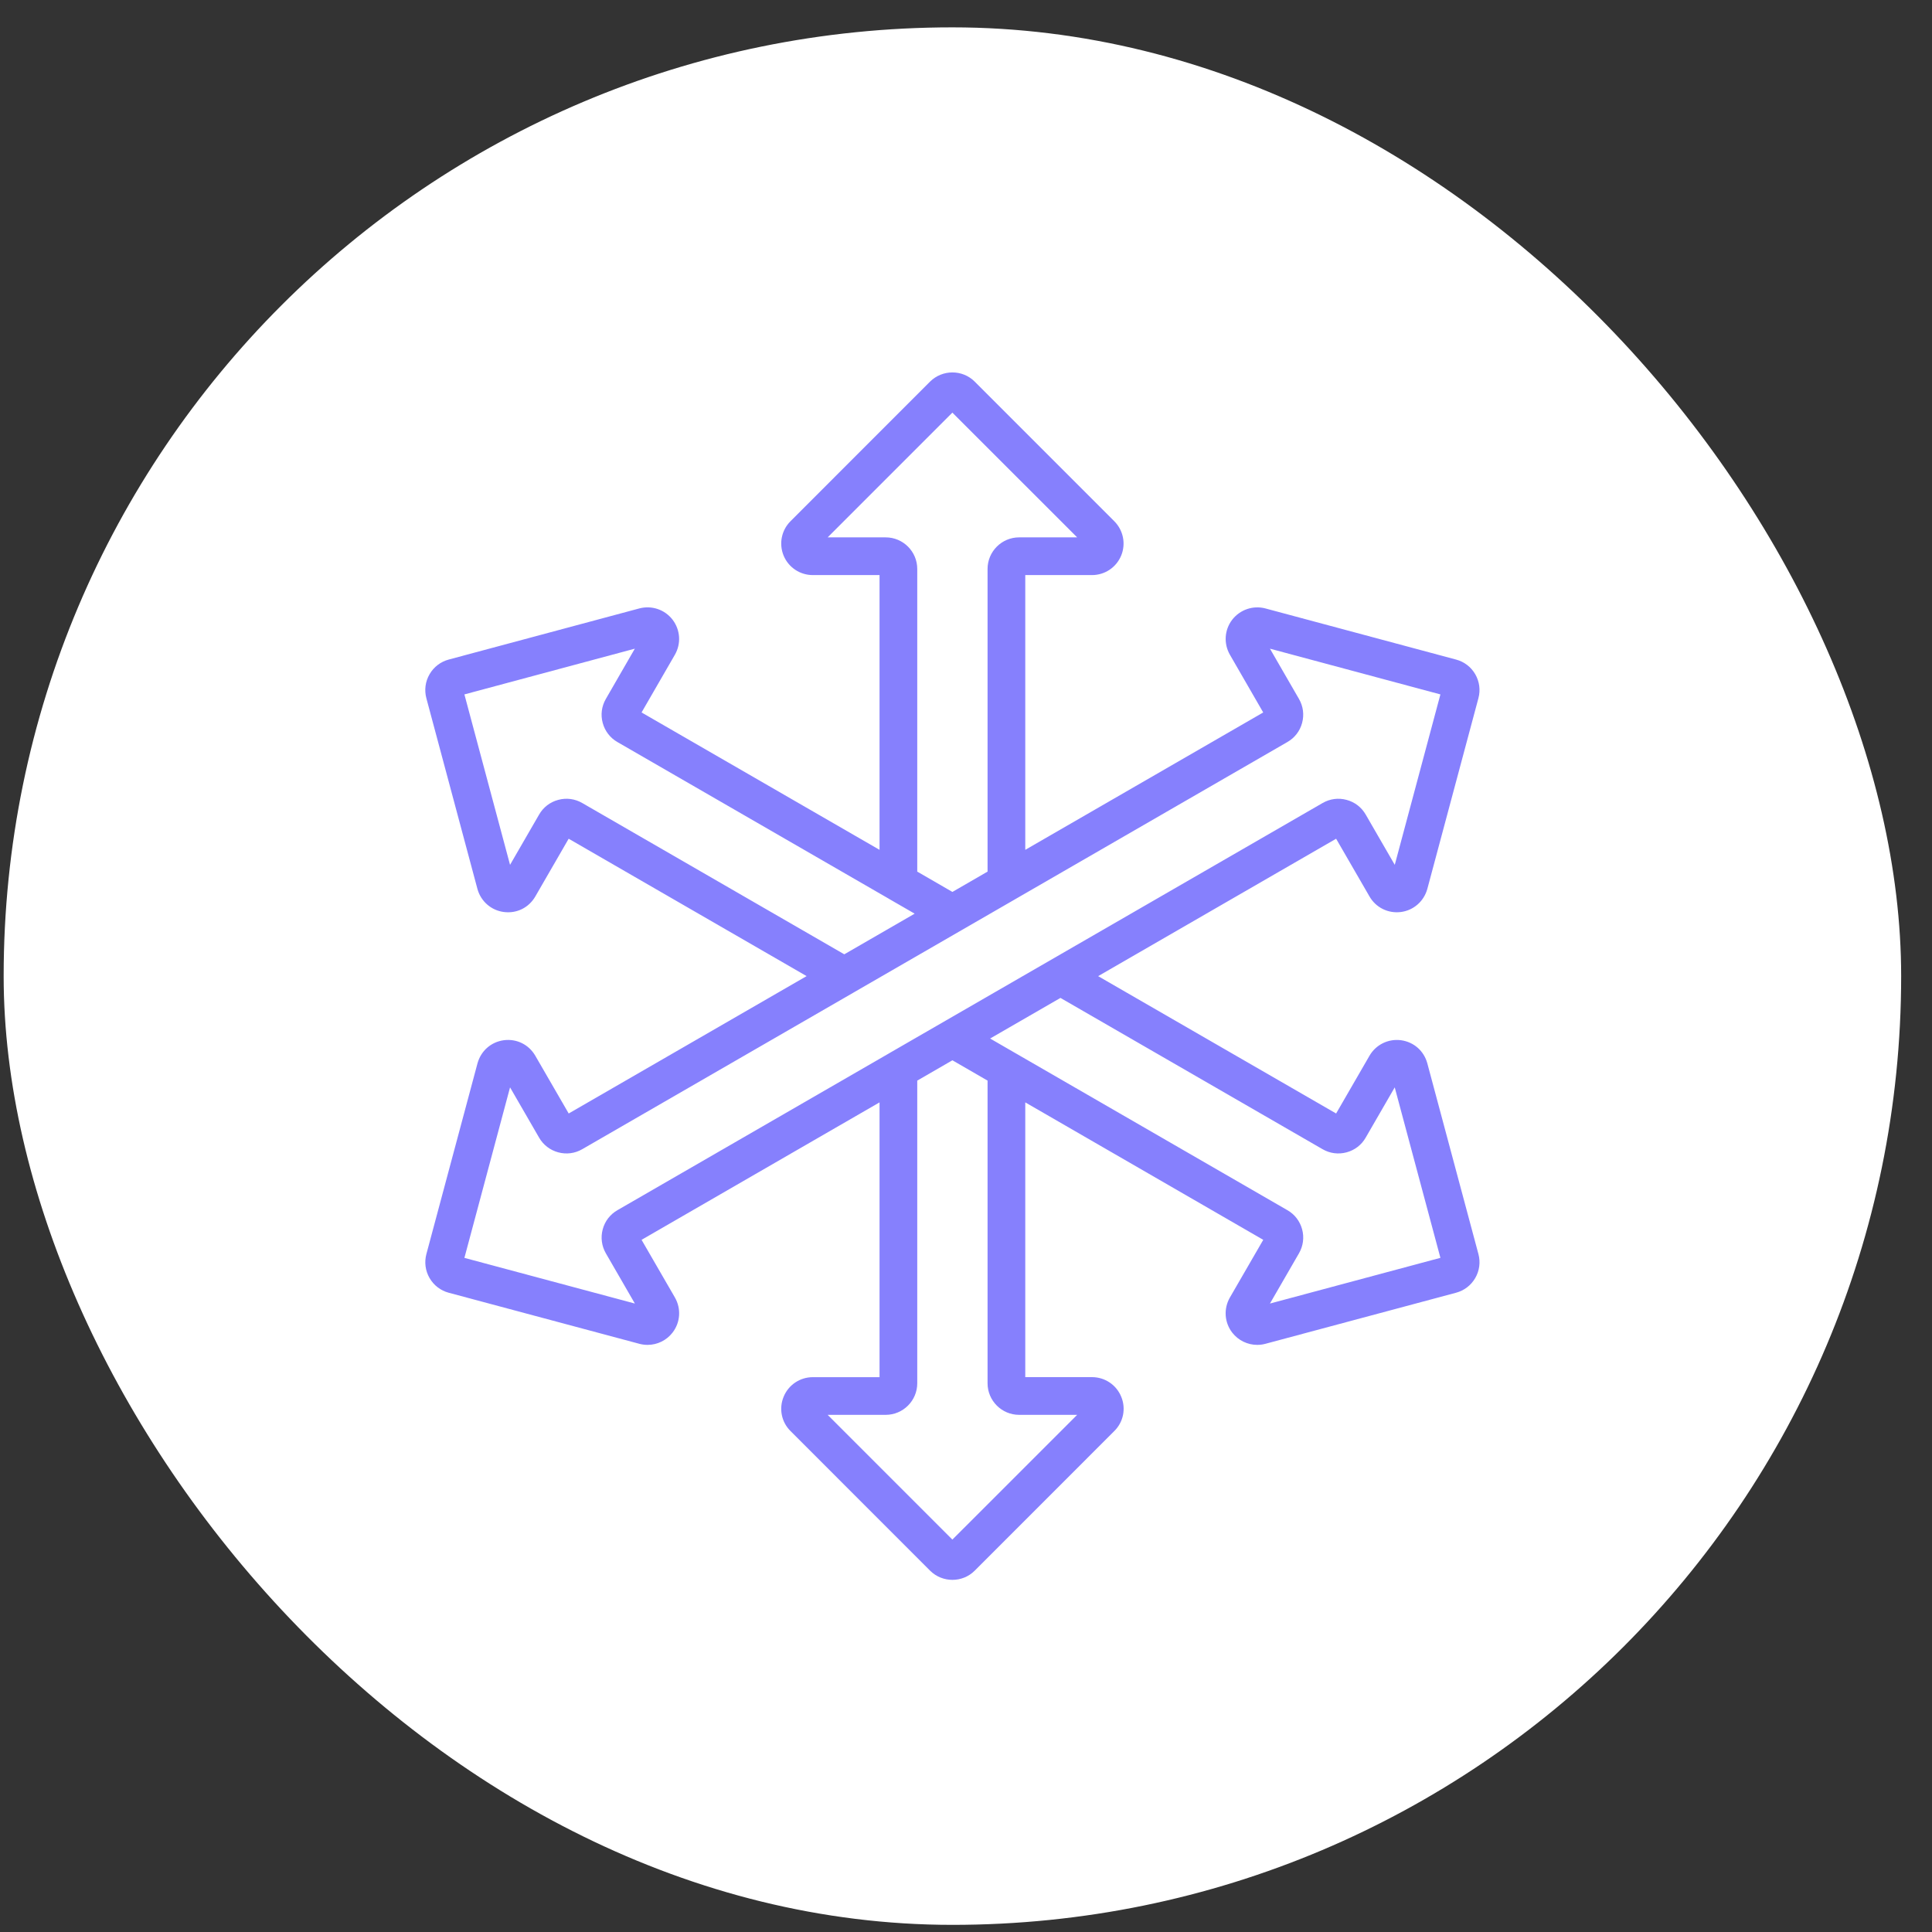 <svg width="56" height="56" viewBox="0 0 56 56" fill="none" xmlns="http://www.w3.org/2000/svg">
<rect x="0" y="0" width="56" height="56" fill="#333333" stroke="none"/>
<rect x="0.106" y="0.793" width="55" height="55" rx="27.5" fill="white"/>
<g clip-path="url(#clip0_167_1723)">
<path d="M41.371 30.819C41.272 30.46 40.982 30.204 40.613 30.152C40.611 30.152 40.608 30.151 40.606 30.151C40.237 30.104 39.879 30.282 39.695 30.602L38.728 32.275L31.83 28.294C34.13 26.966 36.428 25.638 38.728 24.311L39.693 25.98C39.876 26.304 40.234 26.483 40.606 26.435C40.971 26.388 41.271 26.128 41.372 25.765L42.853 20.236C42.916 20.001 42.883 19.755 42.761 19.543C42.638 19.331 42.44 19.18 42.205 19.118L36.676 17.635C36.32 17.542 35.943 17.67 35.715 17.964C35.49 18.258 35.465 18.655 35.649 18.977L36.615 20.651C34.316 21.978 32.017 23.306 29.718 24.633V16.669H31.651C32.023 16.669 32.354 16.449 32.498 16.104C32.639 15.761 32.56 15.37 32.297 15.107L28.252 11.061C27.898 10.707 27.318 10.706 26.958 11.061L22.914 15.107C22.651 15.369 22.572 15.761 22.714 16.106C22.856 16.448 23.189 16.669 23.56 16.669H25.494V24.633L18.596 20.651L19.563 18.976C19.747 18.655 19.721 18.258 19.494 17.961C19.269 17.669 18.892 17.541 18.533 17.635L13.008 19.117C12.772 19.18 12.574 19.331 12.451 19.543C12.328 19.755 12.296 20.001 12.358 20.237L13.84 25.771C13.94 26.128 14.24 26.389 14.605 26.435C14.978 26.483 15.327 26.311 15.516 25.985L16.483 24.311L23.38 28.293C21.081 29.62 18.783 30.948 16.484 32.275L15.514 30.598C15.325 30.275 14.976 30.104 14.606 30.151C14.604 30.151 14.601 30.152 14.599 30.152C14.231 30.204 13.94 30.46 13.84 30.823L12.359 36.35C12.296 36.587 12.329 36.833 12.451 37.045C12.574 37.257 12.772 37.408 13.007 37.471L18.536 38.952C18.613 38.972 18.692 38.982 18.77 38.982C19.049 38.982 19.318 38.854 19.494 38.626C19.721 38.333 19.749 37.934 19.563 37.609L18.596 35.937C20.895 34.609 23.195 33.282 25.494 31.953V39.918H23.56C23.188 39.918 22.856 40.141 22.715 40.483C22.571 40.828 22.651 41.221 22.914 41.48L26.961 45.529C27.14 45.705 27.373 45.793 27.607 45.793C27.841 45.793 28.076 45.704 28.253 45.526L32.295 41.483C32.563 41.221 32.642 40.828 32.499 40.484C32.358 40.14 32.025 39.917 31.653 39.917H29.718V31.953L36.616 35.937L35.648 37.611C35.463 37.935 35.49 38.333 35.717 38.627C35.894 38.854 36.162 38.982 36.442 38.982C36.521 38.982 36.6 38.972 36.678 38.951L42.203 37.471C42.439 37.408 42.637 37.257 42.76 37.046C42.883 36.834 42.916 36.587 42.853 36.35L41.371 30.819ZM38.883 24.222C38.883 24.222 38.883 24.222 38.883 24.221C38.883 24.222 38.883 24.222 38.883 24.222ZM25.672 15.576H23.99L27.605 11.96L31.222 15.576H29.54C29.035 15.576 28.625 15.987 28.625 16.491V25.264C28.285 25.46 27.946 25.657 27.606 25.853L26.587 25.264V16.491C26.587 15.987 26.177 15.576 25.672 15.576ZM16.875 23.275C16.664 23.153 16.416 23.12 16.18 23.185C15.943 23.248 15.746 23.401 15.626 23.611L14.784 25.068L13.461 20.128L18.401 18.802L17.56 20.26C17.438 20.472 17.405 20.718 17.47 20.955C17.534 21.191 17.686 21.388 17.895 21.508L25.749 26.042C25.762 26.05 25.775 26.059 25.789 26.066L26.512 26.483C25.832 26.875 25.152 27.269 24.472 27.661L16.875 23.275ZM17.898 35.077C17.686 35.198 17.533 35.396 17.47 35.633C17.407 35.868 17.438 36.114 17.561 36.328L18.402 37.784L13.461 36.46L14.784 31.518L15.625 32.973C15.746 33.185 15.944 33.337 16.18 33.401C16.417 33.465 16.664 33.433 16.875 33.311C19.492 31.801 22.106 30.29 24.723 28.78C24.739 28.772 24.755 28.762 24.771 28.752C25.811 28.152 26.851 27.552 27.89 26.951C27.891 26.95 27.892 26.95 27.893 26.949C28.402 26.655 28.912 26.361 29.421 26.067C29.438 26.058 29.454 26.049 29.469 26.039C32.084 24.529 34.7 23.019 37.314 21.509C37.526 21.388 37.679 21.191 37.742 20.955C37.806 20.718 37.774 20.472 37.652 20.26L36.81 18.802L41.751 20.128L40.428 25.068L39.587 23.613C39.466 23.401 39.269 23.248 39.032 23.185C38.795 23.121 38.549 23.153 38.338 23.275C34.187 25.671 30.036 28.068 25.886 30.464C25.854 30.483 25.821 30.502 25.789 30.52C25.776 30.527 25.764 30.534 25.752 30.542C23.133 32.054 20.514 33.566 17.898 35.077ZM29.54 41.01H31.222L27.605 44.626L23.99 41.01H25.672C26.177 41.01 26.587 40.599 26.587 40.095V31.322C26.926 31.125 27.266 30.929 27.606 30.733L28.625 31.322V40.095C28.625 40.599 29.035 41.01 29.54 41.01ZM36.81 37.784L37.653 36.325C37.774 36.114 37.806 35.868 37.743 35.633C37.679 35.396 37.527 35.198 37.316 35.078L29.466 30.545C29.452 30.536 29.437 30.527 29.422 30.52L28.699 30.102C29.378 29.71 30.058 29.317 30.738 28.925L38.337 33.311C38.548 33.433 38.795 33.465 39.032 33.401C39.269 33.337 39.466 33.185 39.585 32.975L40.427 31.518L41.751 36.459L36.81 37.784Z" fill="#8680FD"/>
</g>
<defs>
<clipPath id="clip0_167_1723">
<rect width="31" height="35" fill="white" transform="translate(12.106 10.793)"/>
</clipPath>
</defs>
</svg>
